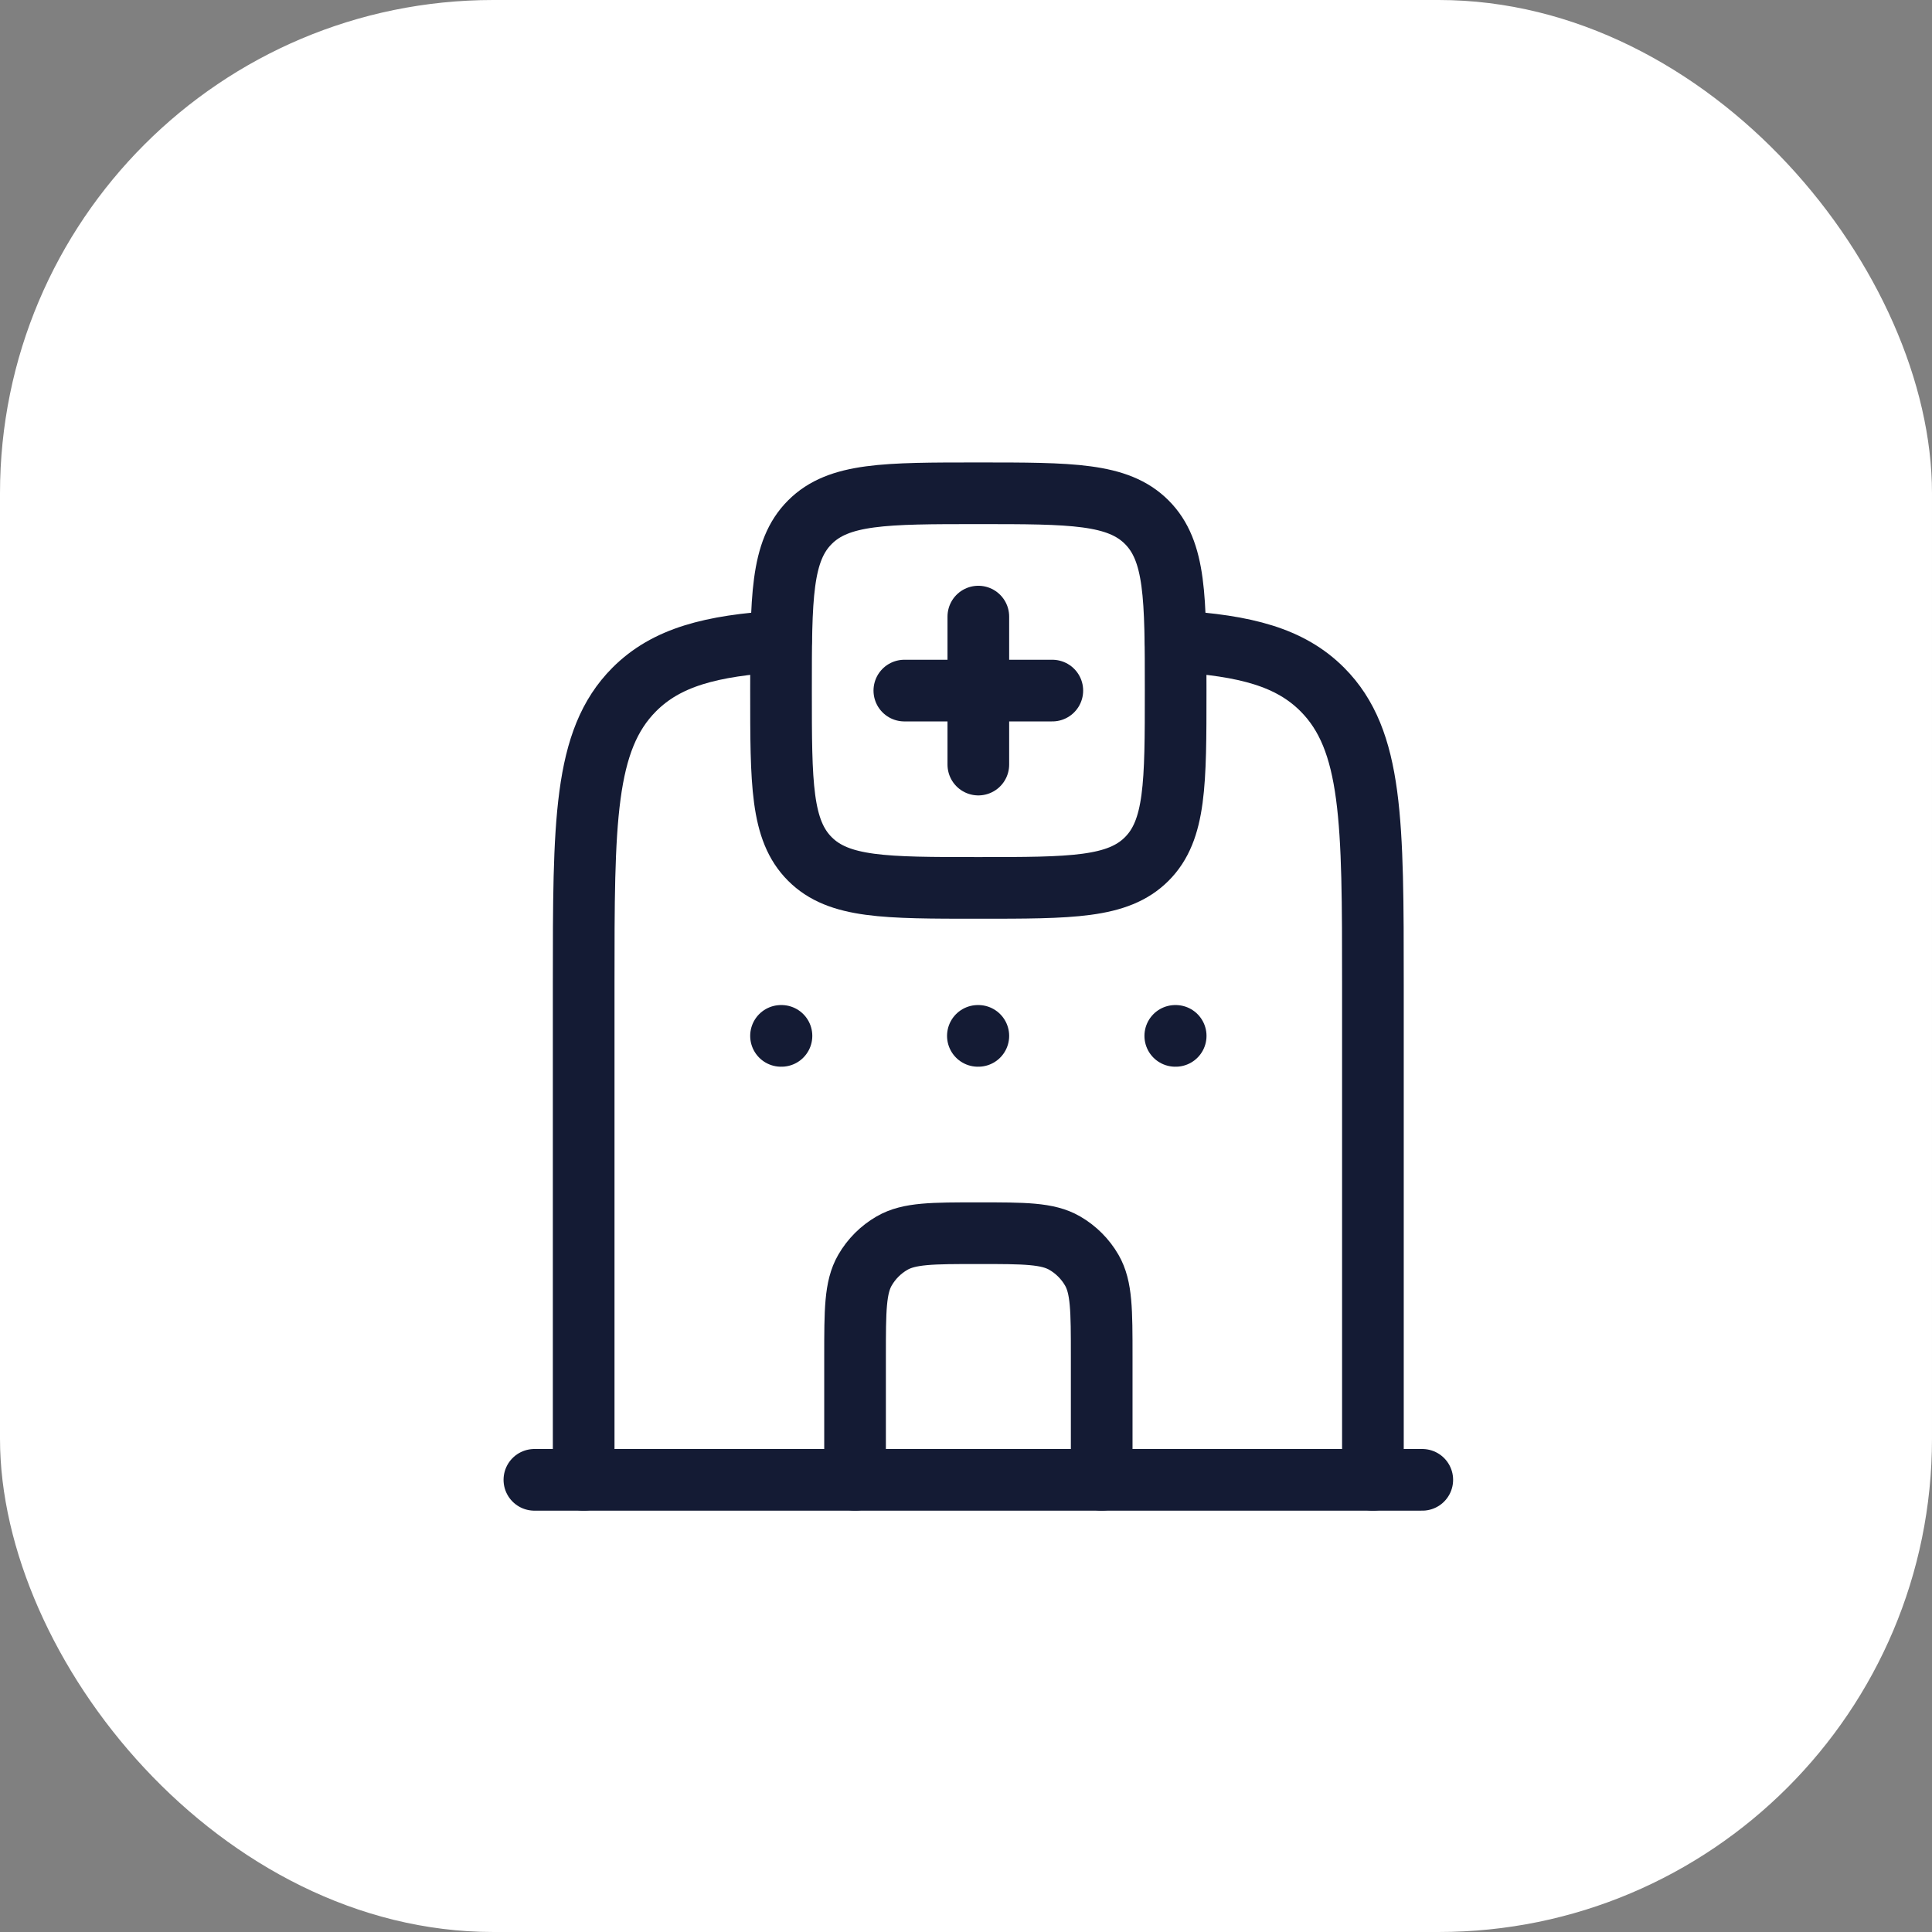 <?xml version="1.0" encoding="UTF-8"?>
<svg xmlns="http://www.w3.org/2000/svg" width="47" height="47" viewBox="0 0 47 47" fill="none">
  <rect x="0" y="0" width="47" height="47" fill="#808080" stroke="none"/>
  <rect width="47" height="47" rx="12" fill="white"></rect>
  <path d="M23.8 15V16.8M23.8 16.8V18.6M23.8 16.8H25.6M23.8 16.8H22" stroke="#141B34" stroke-width="1.5" stroke-linecap="round"></path>
  <path d="M19.703 12.703C19 13.406 19 14.537 19 16.8C19 19.063 19 20.194 19.703 20.897C20.406 21.6 21.537 21.6 23.8 21.6C26.063 21.6 27.194 21.6 27.897 20.897C28.6 20.194 28.6 19.063 28.6 16.8C28.6 14.537 28.6 13.406 27.897 12.703C27.194 12 26.063 12 23.8 12C21.537 12 20.406 12 19.703 12.703Z" stroke="#141B34" stroke-width="1.5" stroke-linecap="round" stroke-linejoin="round"></path>
  <path d="M14.199 36V23.965C14.199 19.994 14.199 18.008 15.429 16.774C16.211 15.99 17.296 15.704 18.999 15.6M33.399 36V23.965C33.399 19.994 33.399 18.008 32.169 16.774C31.387 15.99 30.303 15.704 28.599 15.6" stroke="#141B34" stroke-width="1.5" stroke-linecap="round" stroke-linejoin="round"></path>
  <path d="M13 36H34.6" stroke="#141B34" stroke-width="1.5" stroke-linecap="round" stroke-linejoin="round"></path>
  <path d="M20.801 36V33C20.801 31.878 20.801 31.318 21.042 30.9C21.2 30.626 21.427 30.399 21.701 30.241C22.119 30 22.679 30 23.801 30C24.922 30 25.483 30 25.901 30.241C26.174 30.399 26.402 30.626 26.56 30.9C26.801 31.318 26.801 31.878 26.801 33V36" stroke="#141B34" stroke-width="1.5" stroke-linecap="round"></path>
  <path d="M19.011 25.2H19M23.8 25.2H23.789M28.601 25.2H28.591" stroke="#141B34" stroke-width="1.5" stroke-linecap="round" stroke-linejoin="round"></path>
</svg>
